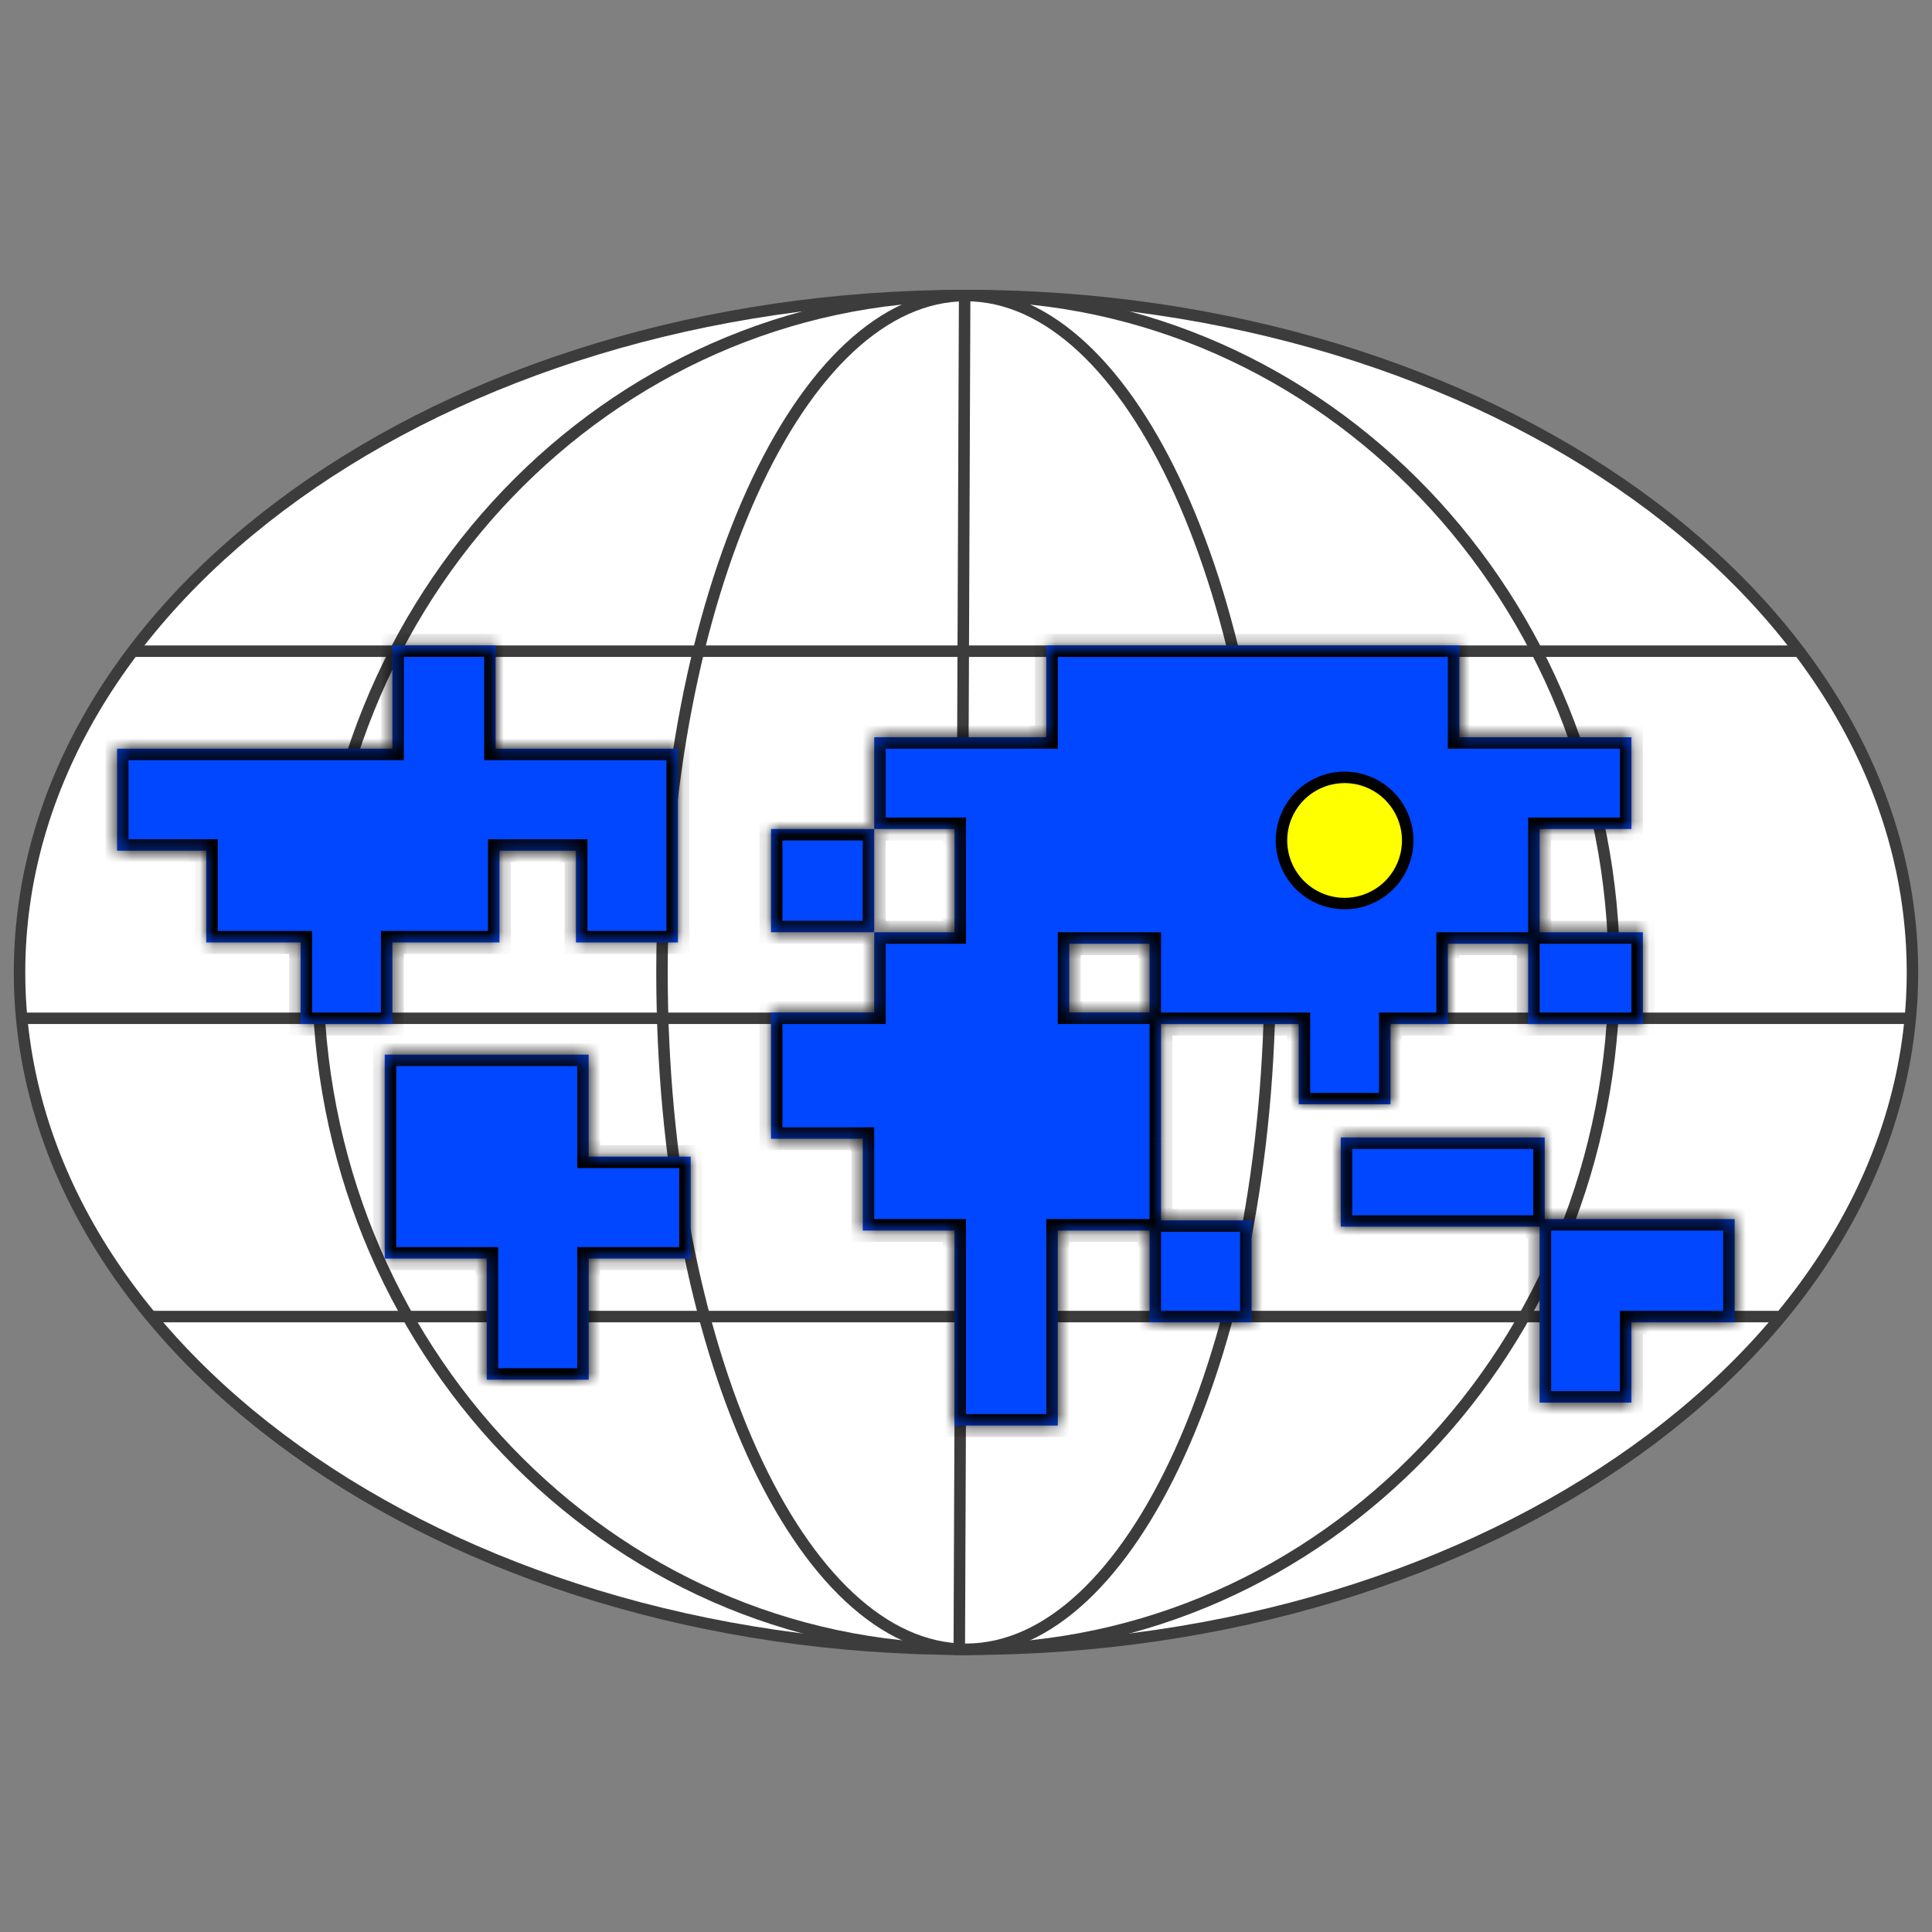 <svg xmlns="http://www.w3.org/2000/svg" width="140" height="140" fill="none"><rect width="100%" height="100%" fill="#808080" stroke="none"/><path d="M138.584 70.465c0 13.49-7.627 25.742-20.036 34.638-12.408 8.895-29.571 14.41-48.548 14.41s-36.14-5.515-48.548-14.41C9.042 96.207 1.416 83.955 1.416 70.465c0-13.491 7.627-25.743 20.036-34.639C33.86 26.931 51.023 21.416 70 21.416s36.14 5.515 48.548 14.41c12.409 8.896 20.036 21.148 20.036 34.639Z" fill="#fff" stroke="#3C3C3C" stroke-width=".831"/><path d="M116.97 70.464c0 27.106-21.046 49.049-46.97 49.049S23.03 97.57 23.03 70.464c0-27.105 21.046-49.048 46.97-49.048s46.97 21.943 46.97 49.048Z" fill="#fff" stroke="#3C3C3C" stroke-width=".831"/><path d="M92.03 70.464c0 13.614-2.505 25.919-6.537 34.805-4.05 8.923-9.558 14.244-15.493 14.244-5.935 0-11.444-5.321-15.493-14.244-4.032-8.886-6.537-21.19-6.537-34.805 0-13.613 2.505-25.918 6.537-34.804 4.05-8.924 9.558-14.244 15.493-14.244 5.935 0 11.444 5.32 15.493 14.244 4.032 8.886 6.537 21.19 6.537 34.804Z" fill="#fff" stroke="#3C3C3C" stroke-width=".831"/><path fill-rule="evenodd" clip-rule="evenodd" d="M138.169 74.205H1.831v-.831H138.17v.831ZM129.031 95.82H10.976v-.831h118.053l.002.83ZM130.687 47.603H9.313l.832-.831h120.223l.319.83Z" fill="#3C3C3C"/><path fill-rule="evenodd" clip-rule="evenodd" d="m70.32 21.007-.392 98.928-.832-.007L69.488 21l.832.007Z" fill="#3C3C3C"/><mask id="a" fill="#fff"><path fill-rule="evenodd" clip-rule="evenodd" d="M105.747 46.772H75.819v6.65H63.35v6.65h-7.481v7.483h7.481v5.819h-7.481v9.145h6.65v6.65h6.65v14.133h7.483V89.17h6.65v6.65h7.39v-7.39h-6.559V74.205h9.976v5.82h6.651v-5.82h4.157v-5.819h5.819v5.82h8.313v-6.651h-7.482v-7.482h6.651v-6.65h-12.47v-6.651ZM63.349 67.555v-7.482h5.82v7.482h-5.82Zm19.952 5.819v-4.988h-5.82v4.988h5.82Zm-54.867-19.12H8.482v7.39h6.466v6.65h6.835v5.911h6.65v-5.911h7.76v-6.65h5.542v6.65h7.39v-14.04h-13.21v-7.482h-7.481v7.482Zm21.614 29.558h-7.39v-7.39H27.88v14.78h7.39v8.775h7.39V91.2h7.39v-7.39Zm68.169 17.827v-5.82h7.482v-7.481h-13.763v-5.912h-14.78v6.466h14.41v12.747h6.651Z"/></mask><path fill-rule="evenodd" clip-rule="evenodd" d="M105.747 46.772H75.819v6.65H63.35v6.65h-7.481v7.483h7.481v5.819h-7.481v9.145h6.65v6.65h6.65v14.133h7.483V89.17h6.65v6.65h7.39v-7.39h-6.559V74.205h9.976v5.82h6.651v-5.82h4.157v-5.819h5.819v5.82h8.313v-6.651h-7.482v-7.482h6.651v-6.65h-12.47v-6.651ZM63.349 67.555v-7.482h5.82v7.482h-5.82Zm19.952 5.819v-4.988h-5.82v4.988h5.82Zm-54.867-19.12H8.482v7.39h6.466v6.65h6.835v5.911h6.65v-5.911h7.76v-6.65h5.542v6.65h7.39v-14.04h-13.21v-7.482h-7.481v7.482Zm21.614 29.558h-7.39v-7.39H27.88v14.78h7.39v8.775h7.39V91.2h7.39v-7.39Zm68.169 17.827v-5.82h7.482v-7.481h-13.763v-5.912h-14.78v6.466h14.41v12.747h6.651Z" fill="#0047FF"/><path d="M75.82 46.772v-.832h-.832v.832h.831Zm29.927 0h.831v-.832h-.831v.832Zm-29.928 6.65v.832h.832v-.832h-.832Zm-12.47 0v-.831h-.83v.831h.83Zm-7.481 6.65v-.83h-.832v.83h.831Zm0 7.483h-.832v.831h.831v-.831Zm7.481 5.819v.831h.832v-.831h-.832Zm-7.481 0v-.831h-.832v.831h.831Zm0 9.145h-.832v.83h.831v-.83Zm6.65 0h.831v-.832h-.83v.832Zm0 6.65h-.831v.832h.831v-.832Zm6.65 0H70v-.831h-.831v.831Zm0 14.133h-.83v.831h.83v-.831Zm7.483 0v.831h.83v-.831h-.83Zm0-14.133v-.831h-.832v.831h.832Zm6.65 0h.832v-.831H83.3v.831Zm0 6.65h-.831v.832h.831v-.831Zm7.39 0v.832h.831v-.831h-.831Zm0-7.389h.831V87.6h-.831v.831Zm-6.559 0h-.83v.832h.83v-.832Zm0-14.225v-.831h-.83v.831h.83Zm9.976 0h.832v-.831h-.832v.831Zm0 5.82h-.83v.83h.83v-.83Zm6.651 0v.83h.831v-.83h-.831Zm0-5.82v-.831h-.831v.831h.831Zm4.157 0v.832h.831v-.832h-.831Zm0-5.819v-.831h-.832v.831h.832Zm5.819 0h.831v-.831h-.831v.831Zm0 5.82h-.831v.83h.831v-.83Zm8.313 0v.83h.832v-.83h-.832Zm0-6.651h.832v-.832h-.832v.832Zm-7.482 0h-.831v.831h.831v-.831Zm0-7.482v-.831h-.831v.83h.831Zm6.651 0v.831h.831v-.831h-.831Zm0-6.65h.831v-.832h-.831v.831Zm-12.47 0h-.831v.83h.831v-.83Zm-36.578 6.65H70v-.831h-.831v.83Zm0 7.482v.831H70v-.831h-.831Zm14.132.831h.831v-.831h-.83v.831Zm0 4.988v.831h.831v-.831h-.83Zm-5.82-4.988v-.831h-.83v.831h.83Zm0 4.988h-.83v.831h.83v-.831Zm-69-19.12v-.832h-.83v.832h.83Zm19.953 0v.83h.831v-.83h-.831Zm-19.952 7.39H7.65v.83h.83v-.83Zm6.466 0h.831v-.832h-.831v.831Zm0 6.65h-.832v.831h.832v-.831Zm6.835 0h.831v-.832h-.83v.832Zm0 5.911h-.831v.832h.831v-.832Zm6.65 0v.832h.832v-.832h-.831Zm0-5.911v-.832h-.83v.832h.83Zm7.76 0v.831h.831v-.831h-.831Zm0-6.65v-.832h-.831v.831h.83Zm5.542 0h.831v-.832h-.831v.831Zm0 6.65h-.831v.831h.831v-.831Zm7.39 0v.831h.83v-.831h-.83Zm0-7.39h.83-.83Zm0-6.65h.83v-.832h-.83v.832Zm-13.21 0h-.83v.83h.83v-.83Zm0-7.482h.832v-.832h-.831v.832Zm-7.481 0v-.832h-.832v.832h.832Zm14.225 37.04h-.832v.831h.832v-.831Zm7.39 0h.83v-.831h-.83v.83Zm-7.39-7.39h.831v-.831h-.831v.831Zm-14.78 0v-.831h-.83v.831h.83Zm0 14.78h-.83v.83h.83v-.83Zm7.39 0h.831v-.832h-.83v.831Zm0 8.775h-.831v.831h.831v-.832Zm7.39 0v.831h.831v-.832h-.831Zm0-8.776v-.831h-.832v.831h.832Zm7.39 0v.832h.83V91.2h-.83Zm68.168 4.619v-.831h-.831v.83h.831Zm0 5.819v.831h.831v-.831h-.831Zm7.482-5.82v.832h.831v-.831h-.831Zm0-7.481h.831v-.831h-.831v.83Zm-13.763 0h-.832v.831h.832v-.831Zm0-5.912h.831v-.831h-.831v.831Zm-14.78 0v-.831h-.83v.831h.83Zm0 6.466h-.83v.831h.83v-.83Zm14.41 0h.832v-.831h-.832v.831Zm0 12.747h-.831v.831h.831v-.831ZM75.819 47.603h29.928V45.94H75.819v1.663Zm.832 5.82v-6.651h-1.663v6.65h1.663Zm-13.302.83h12.47v-1.662H63.35v1.663Zm.832 5.82v-6.65h-1.663v6.65h1.663Zm-8.313.831h7.481v-1.663h-7.481v1.663Zm.83 6.65v-7.481h-1.662v7.482H56.7Zm6.651-.83h-7.481v1.662h7.481v-1.663Zm.832 6.65v-5.82h-1.663v5.82h1.663Zm-8.313.831h7.481v-1.662h-7.481v1.662Zm.83 8.314v-9.145h-1.662v9.145H56.7Zm5.82-.832h-6.65v1.663h6.65v-1.663Zm.831 7.482v-6.65h-1.662v6.65h1.662Zm5.82-.831h-6.65V90h6.65v-1.663ZM70 95.82v-6.65h-1.663v6.65H70Zm0 .831v-.831h-1.663v.831H70Zm0 6.651v-6.65h-1.663v6.65H70Zm6.65-.832H69.17v1.663h7.482v-1.663Zm-.83-5.819v6.651h1.662v-6.65h-1.663Zm0-.831v.831h1.662v-.831h-1.663Zm0-6.65v6.65h1.662v-6.65h-1.663Zm7.481-.832h-6.65V90h6.65v-1.663Zm.832 7.482v-6.65H82.47v6.65h1.663Zm6.558-.831H83.3v1.662h7.39V94.99Zm-.832-6.559v7.39h1.663v-7.39H89.86Zm-5.727.832h6.559v-1.663h-6.559v1.663Zm-.83-6.743v5.911h1.662V82.52H83.3Zm0-.832v.832h1.662v-.832H83.3Zm0-7.482v7.482h1.662v-7.482H83.3Zm10.806-.831h-9.976v1.663h9.976v-1.663Zm.832 6.65v-5.819h-1.663v5.82h1.663Zm5.819-.83h-6.65v1.662h6.65v-1.663Zm-.831-4.989v5.82h1.662v-5.82h-1.662Zm4.988-.831h-4.157v1.663h4.157v-1.663Zm-.832-4.988v5.82h1.663v-5.82h-1.663Zm6.651-.831h-5.819v1.662h5.819v-1.662Zm.831 6.65v-5.819h-1.662v5.82h1.662Zm7.482-.831h-8.313v1.663h8.313v-1.663Zm-.831-5.82v6.651h1.663v-6.65h-1.663Zm-6.651.832h7.482v-1.663h-7.482v1.663Zm-.831-8.313v7.482h1.663v-7.482h-1.663Zm7.482-.831h-6.651v1.662h6.651v-1.663Zm-.831-5.82v6.65h1.662v-6.65h-1.662Zm-11.639.832h12.47V52.59h-12.47v1.663Zm-.831-7.482v6.65h1.662v-6.65h-1.662Zm-42.398 13.3v7.483h1.663v-7.482h-1.663Zm6.65-.83H63.35v1.662h5.82v-1.663ZM70 67.555v-7.482h-1.663v7.482H70Zm-6.65.831h5.819v-1.663h-5.82v1.663Zm19.12 0v4.988h1.662v-4.988H82.47Zm-4.988.831h5.82v-1.662h-5.82v1.662Zm.831 4.157v-4.988h-1.662v4.988h1.662Zm4.988-.831h-5.82v1.662h5.82v-1.662ZM8.481 55.085h19.953v-1.663H8.482v1.663Zm.832 6.558v-7.39H7.651v7.39h1.662Zm5.635-.831H8.482v1.662h6.466v-1.662Zm.831 7.482v-6.65h-1.662v6.65h1.662Zm6.004-.832h-6.835v1.663h6.835v-1.663Zm.831 6.743v-5.911h-1.662v5.911h1.662Zm5.82-.831h-6.65v1.663h6.65v-1.663Zm-.832-5.08v5.911h1.663v-5.911h-1.663Zm8.59-.832h-7.758v1.663h7.759v-1.663Zm-.83-5.819v6.65h1.662v-6.65h-1.663Zm6.373-.831h-5.542v1.662h5.542v-1.662Zm.831 7.482v-6.65h-1.662v6.65h1.662Zm6.558-.832h-7.389v1.663h7.39v-1.663Zm-.83-6.558v7.39h1.662v-7.39h-1.663Zm0-6.65v6.65h1.662v-6.65h-1.663Zm-12.378.83h13.209v-1.662h-13.21v1.663Zm-.832-8.312v7.482h1.663v-7.482h-1.663Zm-6.65.83h7.482V45.94h-7.482v1.663Zm.831 6.652v-7.482h-1.663v7.482h1.663Zm13.394 30.39h7.39V82.98h-7.39v1.662Zm-.832-8.222v7.39h1.663v-7.39h-1.663Zm-13.947.832h14.779V75.59h-14.78v1.663Zm.83 6.558v-7.39h-1.662v7.39h1.663Zm0 7.39v-7.39h-1.662v7.39h1.663Zm6.56-.832h-7.39v1.663h7.39V90.37Zm.83 9.606v-8.775h-1.662v8.776H36.1Zm6.559-.83h-7.39v1.662h7.39v-1.663Zm-.832-7.945v8.776h1.663V91.2h-1.663Zm8.221-.831h-7.39v1.663h7.39V90.37Zm-.831-6.558v7.39h1.663v-7.39h-1.663Zm68.169 12.008v5.819h1.662v-5.82h-1.662Zm8.313-.831h-7.482v1.662h7.482V94.99Zm-.832-6.651v7.482h1.663v-7.482h-1.663Zm-12.931.831h13.763v-1.662h-13.763v1.662Zm-.832-6.743v5.912h1.663v-5.912h-1.663Zm-13.947.832h14.779v-1.663h-14.78v1.663Zm.831 5.634v-6.466h-1.663v6.466h1.663Zm13.578-.831h-14.41v1.662h14.41v-1.662Zm.832 6.927v-6.096h-1.663v6.097h1.663Zm0 .832v-.831h-1.663v.83h1.663Zm0 5.819v-5.82h-1.663v5.82h1.663Zm5.819-.831h-6.651v1.662h6.651v-1.662Z" fill="#000" mask="url(#a)"/><path d="M102.006 60.904a4.572 4.572 0 1 1-9.144 0 4.572 4.572 0 0 1 9.144 0Z" fill="#FF0" stroke="#000" stroke-width=".831"/></svg>